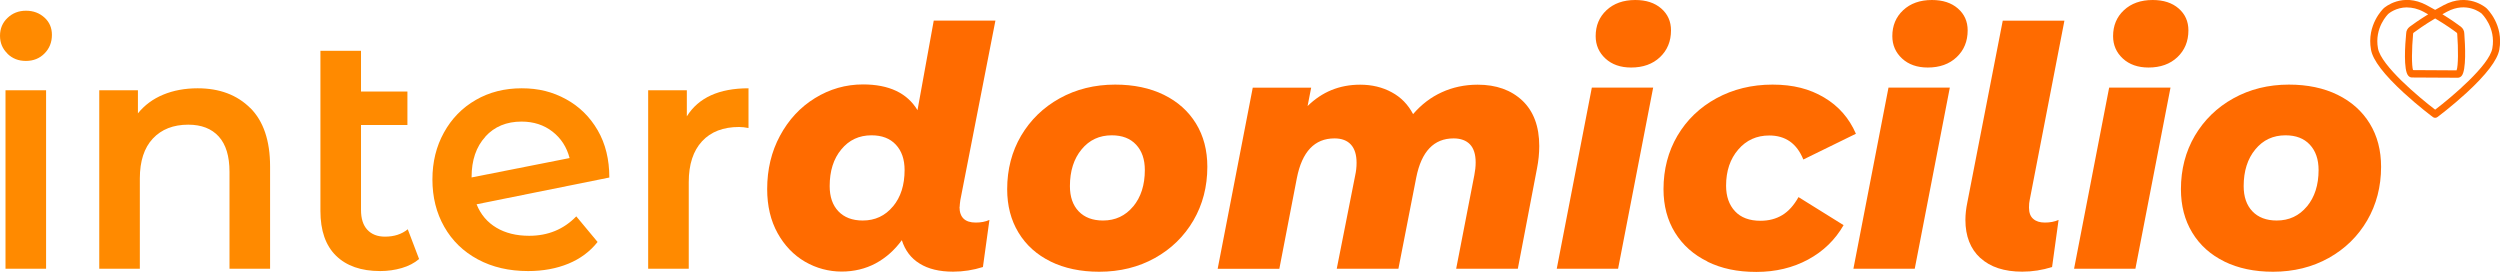 <svg width="184" height="20" viewBox="0 0 184 20" fill="none" xmlns="http://www.w3.org/2000/svg">
<g clip-path="url(#clip0_35_403)">
<path d="M179.222 8.671C179.166 8.671 179.117 8.652 179.068 8.62C179.056 8.614 178.007 7.831 176.934 6.846C175.462 5.494 174.64 4.427 174.505 3.656C174.174 1.825 175.394 0.65 175.45 0.6C175.511 0.543 176.817 -0.581 178.608 0.385C178.823 0.499 179.032 0.619 179.228 0.726C179.424 0.613 179.626 0.499 179.847 0.385C181.638 -0.575 182.945 0.549 183 0.6C183.061 0.657 184.282 1.831 183.95 3.656C183.809 4.421 182.994 5.494 181.522 6.846C180.448 7.831 179.4 8.614 179.387 8.62C179.344 8.652 179.289 8.671 179.234 8.671H179.222ZM177.155 0.543C176.345 0.543 175.824 0.985 175.793 1.01C175.756 1.042 174.738 2.033 175.02 3.562C175.247 4.818 178.001 7.136 179.228 8.071C180.454 7.136 183.208 4.818 183.435 3.562C183.717 2.021 182.662 1.017 182.656 1.004C182.62 0.973 181.558 0.076 180.093 0.865C179.982 0.928 179.872 0.985 179.761 1.048C180.436 1.465 180.902 1.8 181.117 1.964C181.276 2.084 181.374 2.273 181.374 2.482C181.436 3.29 181.534 5.185 181.172 5.589C181.098 5.671 181 5.722 180.896 5.722L177.523 5.703C177.418 5.703 177.32 5.658 177.247 5.57C176.885 5.159 177.014 3.278 177.093 2.476C177.093 2.273 177.192 2.09 177.351 1.97C177.566 1.806 178.038 1.471 178.713 1.055C178.608 0.998 178.498 0.935 178.381 0.871C177.934 0.632 177.523 0.549 177.173 0.549L177.155 0.543ZM177.602 5.159L180.804 5.178C180.933 4.863 180.933 3.587 180.853 2.513C180.853 2.507 180.853 2.501 180.853 2.494C180.853 2.457 180.835 2.425 180.804 2.4C180.571 2.223 180.025 1.831 179.228 1.358C178.43 1.831 177.885 2.229 177.645 2.406C177.621 2.425 177.602 2.457 177.602 2.494C177.602 2.501 177.602 2.513 177.602 2.52C177.504 3.587 177.486 4.85 177.602 5.172V5.159Z" fill="#FF6B00"/>
<path d="M0.552 3.947C0.184 3.593 0 3.158 0 2.633C0 2.109 0.184 1.667 0.552 1.32C0.92 0.966 1.374 0.789 1.914 0.789C2.453 0.789 2.907 0.96 3.275 1.295C3.643 1.629 3.821 2.052 3.821 2.564C3.821 3.107 3.643 3.562 3.281 3.928C2.926 4.294 2.466 4.484 1.907 4.484C1.349 4.484 0.914 4.307 0.546 3.953L0.552 3.947ZM0.405 6.643H3.392V19.779H0.405V6.643Z" fill="#FF8A00"/>
<path d="M18.418 7.944C19.387 8.911 19.878 10.344 19.878 12.251V19.779H16.891V12.643C16.891 11.494 16.627 10.628 16.1 10.047C15.572 9.466 14.824 9.176 13.855 9.176C12.757 9.176 11.886 9.517 11.248 10.199C10.611 10.881 10.292 11.86 10.292 13.136V19.779H7.305V6.644H10.151V8.342C10.641 7.736 11.267 7.275 12.015 6.966C12.763 6.656 13.61 6.498 14.548 6.498C16.155 6.498 17.449 6.985 18.418 7.951V7.944Z" fill="#FF8A00"/>
<path d="M30.845 19.065C30.495 19.362 30.066 19.583 29.569 19.728C29.066 19.874 28.539 19.95 27.981 19.95C26.576 19.95 25.497 19.57 24.73 18.819C23.963 18.067 23.583 16.969 23.583 15.523V3.739H26.57V6.738H29.986V9.201H26.57V15.447C26.57 16.085 26.723 16.577 27.036 16.912C27.349 17.247 27.778 17.417 28.336 17.417C29.005 17.417 29.563 17.24 30.011 16.874L30.845 19.065Z" fill="#FF8A00"/>
<path d="M42.406 15.914L43.982 17.809C43.424 18.516 42.707 19.046 41.836 19.406C40.959 19.766 39.971 19.95 38.873 19.95C37.469 19.95 36.236 19.665 35.169 19.091C34.102 18.516 33.28 17.72 32.697 16.691C32.114 15.668 31.826 14.506 31.826 13.211C31.826 11.917 32.108 10.78 32.673 9.757C33.237 8.734 34.016 7.932 35.016 7.357C36.009 6.782 37.138 6.498 38.395 6.498C39.652 6.498 40.677 6.764 41.658 7.3C42.639 7.837 43.412 8.595 43.989 9.586C44.565 10.578 44.847 11.74 44.847 13.066L35.077 15.036C35.377 15.788 35.868 16.363 36.537 16.76C37.205 17.158 38.009 17.354 38.947 17.354C40.333 17.354 41.486 16.88 42.412 15.927L42.406 15.914ZM35.727 10.06C35.046 10.799 34.709 11.79 34.709 13.034V13.06L41.922 11.633C41.713 10.831 41.296 10.18 40.664 9.687C40.033 9.195 39.272 8.949 38.383 8.949C37.285 8.949 36.395 9.315 35.721 10.054L35.727 10.06Z" fill="#FF8A00"/>
<path d="M55.09 6.492V9.422C54.832 9.372 54.605 9.346 54.397 9.346C53.231 9.346 52.324 9.694 51.673 10.395C51.023 11.096 50.692 12.094 50.692 13.407V19.779H47.705V6.644H50.551V8.563C51.41 7.187 52.925 6.498 55.09 6.498V6.492Z" fill="#FF8A00"/>
<path d="M70.62 15.226C70.62 15.996 71.018 16.381 71.816 16.381C72.196 16.381 72.533 16.318 72.822 16.186L72.343 19.653C71.626 19.88 70.896 19.994 70.147 19.994C69.141 19.994 68.326 19.798 67.688 19.4C67.05 19.009 66.615 18.434 66.375 17.676C65.836 18.415 65.192 18.983 64.443 19.387C63.695 19.785 62.855 19.987 61.935 19.987C61.015 19.987 60.083 19.747 59.248 19.261C58.414 18.775 57.74 18.074 57.23 17.158C56.721 16.242 56.464 15.156 56.464 13.912C56.464 12.472 56.777 11.159 57.408 9.991C58.04 8.816 58.893 7.894 59.978 7.224C61.064 6.555 62.242 6.214 63.517 6.214C65.431 6.214 66.768 6.846 67.528 8.109L68.724 1.516H73.263L70.681 14.727C70.65 14.954 70.632 15.118 70.632 15.219L70.62 15.226ZM65.719 15.2C66.296 14.512 66.578 13.615 66.578 12.517C66.578 11.727 66.363 11.108 65.934 10.647C65.504 10.186 64.909 9.959 64.143 9.959C63.235 9.959 62.493 10.3 61.922 10.995C61.346 11.683 61.064 12.586 61.064 13.697C61.064 14.487 61.279 15.106 61.708 15.554C62.137 16.003 62.732 16.23 63.499 16.23C64.406 16.23 65.149 15.883 65.719 15.194V15.2Z" fill="#FF6B00"/>
<path d="M77.329 19.248C76.311 18.75 75.52 18.042 74.962 17.12C74.404 16.205 74.128 15.137 74.128 13.925C74.128 12.466 74.471 11.152 75.152 9.991C75.839 8.829 76.784 7.907 77.992 7.237C79.2 6.568 80.562 6.227 82.077 6.227C83.445 6.227 84.641 6.479 85.659 6.978C86.677 7.477 87.468 8.184 88.026 9.094C88.584 10.003 88.86 11.064 88.86 12.277C88.86 13.735 88.517 15.055 87.836 16.224C87.149 17.398 86.204 18.32 85.002 18.989C83.8 19.659 82.433 20 80.905 20C79.537 20 78.341 19.747 77.323 19.248H77.329ZM83.401 15.2C83.972 14.512 84.26 13.615 84.26 12.517C84.26 11.727 84.046 11.108 83.616 10.647C83.187 10.186 82.592 9.959 81.825 9.959C80.918 9.959 80.175 10.3 79.605 10.995C79.035 11.683 78.746 12.586 78.746 13.697C78.746 14.487 78.961 15.106 79.39 15.554C79.82 16.003 80.415 16.23 81.181 16.23C82.089 16.23 82.831 15.883 83.401 15.194V15.2Z" fill="#FF6B00"/>
<path d="M112.044 7.401C112.872 8.191 113.289 9.302 113.289 10.748C113.289 11.291 113.233 11.841 113.123 12.397L111.712 19.779H107.174L108.511 12.889C108.572 12.58 108.609 12.264 108.609 11.954C108.609 11.361 108.468 10.919 108.192 10.628C107.916 10.338 107.511 10.186 106.984 10.186C105.536 10.186 104.616 11.146 104.236 13.066L102.923 19.779H98.385L99.746 12.889C99.808 12.611 99.844 12.308 99.844 11.98C99.844 11.386 99.703 10.944 99.427 10.641C99.151 10.338 98.746 10.186 98.219 10.186C96.753 10.186 95.827 11.165 95.447 13.117L94.159 19.785H89.62L92.202 6.454H96.502L96.238 7.806C97.305 6.757 98.593 6.233 100.108 6.233C100.967 6.233 101.74 6.416 102.427 6.789C103.113 7.155 103.635 7.698 104.003 8.399C104.61 7.692 105.315 7.155 106.119 6.789C106.922 6.422 107.805 6.233 108.756 6.233C110.124 6.233 111.222 6.625 112.056 7.414L112.044 7.401Z" fill="#FF6B00"/>
<path d="M117.159 6.448H121.673L119.091 19.779H114.577L117.159 6.448ZM118.159 4.307C117.681 3.865 117.441 3.315 117.441 2.659C117.441 1.888 117.705 1.25 118.239 0.751C118.772 0.253 119.478 0 120.355 0C121.152 0 121.79 0.208 122.268 0.625C122.747 1.042 122.986 1.579 122.986 2.236C122.986 3.038 122.716 3.694 122.176 4.206C121.637 4.717 120.925 4.97 120.048 4.97C119.269 4.97 118.637 4.749 118.159 4.307Z" fill="#FF6B00"/>
<path d="M125.672 19.248C124.648 18.75 123.85 18.042 123.28 17.12C122.716 16.205 122.434 15.137 122.434 13.925C122.434 12.466 122.777 11.152 123.458 9.991C124.145 8.829 125.095 7.907 126.322 7.237C127.549 6.568 128.929 6.227 130.456 6.227C131.983 6.227 133.185 6.542 134.253 7.174C135.32 7.805 136.099 8.696 136.595 9.845L132.725 11.74C132.247 10.559 131.413 9.972 130.217 9.972C129.291 9.972 128.53 10.313 127.935 11.007C127.34 11.696 127.04 12.58 127.04 13.666C127.04 14.455 127.261 15.081 127.696 15.548C128.131 16.015 128.757 16.249 129.573 16.249C130.18 16.249 130.714 16.11 131.174 15.832C131.634 15.554 132.032 15.112 132.37 14.506L135.688 16.571C135.068 17.651 134.197 18.497 133.075 19.103C131.953 19.709 130.683 20.013 129.266 20.013C127.849 20.013 126.696 19.76 125.672 19.261V19.248Z" fill="#FF6B00"/>
<path d="M138.993 6.448H143.507L140.925 19.779H136.411L138.993 6.448ZM139.993 4.307C139.515 3.865 139.275 3.315 139.275 2.659C139.275 1.888 139.539 1.25 140.073 0.751C140.606 0.253 141.312 0 142.189 0C142.986 0 143.624 0.208 144.102 0.625C144.581 1.042 144.82 1.579 144.82 2.236C144.82 3.038 144.55 3.694 144.01 4.206C143.471 4.717 142.759 4.97 141.882 4.97C141.103 4.97 140.471 4.749 139.993 4.307Z" fill="#FF6B00"/>
<path d="M145.752 18.99C145.022 18.32 144.654 17.379 144.654 16.186C144.654 15.775 144.703 15.352 144.795 14.904L147.402 1.522H151.941L149.383 14.733C149.352 14.866 149.334 15.043 149.334 15.276C149.334 15.655 149.438 15.933 149.647 16.11C149.855 16.293 150.137 16.381 150.505 16.381C150.873 16.381 151.223 16.318 151.511 16.186L151.033 19.653C150.315 19.88 149.585 19.994 148.837 19.994C147.512 19.994 146.488 19.659 145.752 18.983V18.99Z" fill="#FF6B00"/>
<path d="M155.234 6.448H159.749L157.166 19.779H152.652L155.234 6.448ZM156.24 4.307C155.762 3.865 155.523 3.315 155.523 2.659C155.523 1.888 155.786 1.25 156.32 0.751C156.854 0.253 157.559 0 158.436 0C159.233 0 159.871 0.208 160.35 0.625C160.828 1.042 161.067 1.579 161.067 2.236C161.067 3.038 160.797 3.694 160.258 4.206C159.718 4.717 159.006 4.97 158.129 4.97C157.35 4.97 156.719 4.749 156.24 4.307Z" fill="#FF6B00"/>
<path d="M163.717 19.248C162.699 18.75 161.908 18.042 161.35 17.12C160.792 16.205 160.516 15.137 160.516 13.925C160.516 12.466 160.859 11.152 161.54 9.991C162.227 8.829 163.171 7.907 164.38 7.237C165.588 6.568 166.95 6.227 168.464 6.227C169.832 6.227 171.028 6.479 172.046 6.978C173.064 7.477 173.856 8.184 174.414 9.094C174.972 10.003 175.248 11.064 175.248 12.277C175.248 13.735 174.904 15.055 174.224 16.224C173.543 17.392 172.592 18.32 171.39 18.989C170.188 19.659 168.82 20 167.293 20C165.925 20 164.729 19.747 163.711 19.248H163.717ZM169.789 15.2C170.36 14.512 170.648 13.615 170.648 12.517C170.648 11.727 170.433 11.108 170.004 10.647C169.575 10.186 168.98 9.959 168.213 9.959C167.305 9.959 166.563 10.3 165.993 10.995C165.422 11.683 165.134 12.586 165.134 13.697C165.134 14.487 165.349 15.106 165.778 15.554C166.207 16.003 166.802 16.23 167.569 16.23C168.477 16.23 169.219 15.883 169.789 15.194V15.2Z" fill="#FF6B00"/>
</g>
<defs>
<clipPath id="clip0_35_403">
<rect width="184" height="20" fill="white"/>
</clipPath>
</defs>
</svg>
